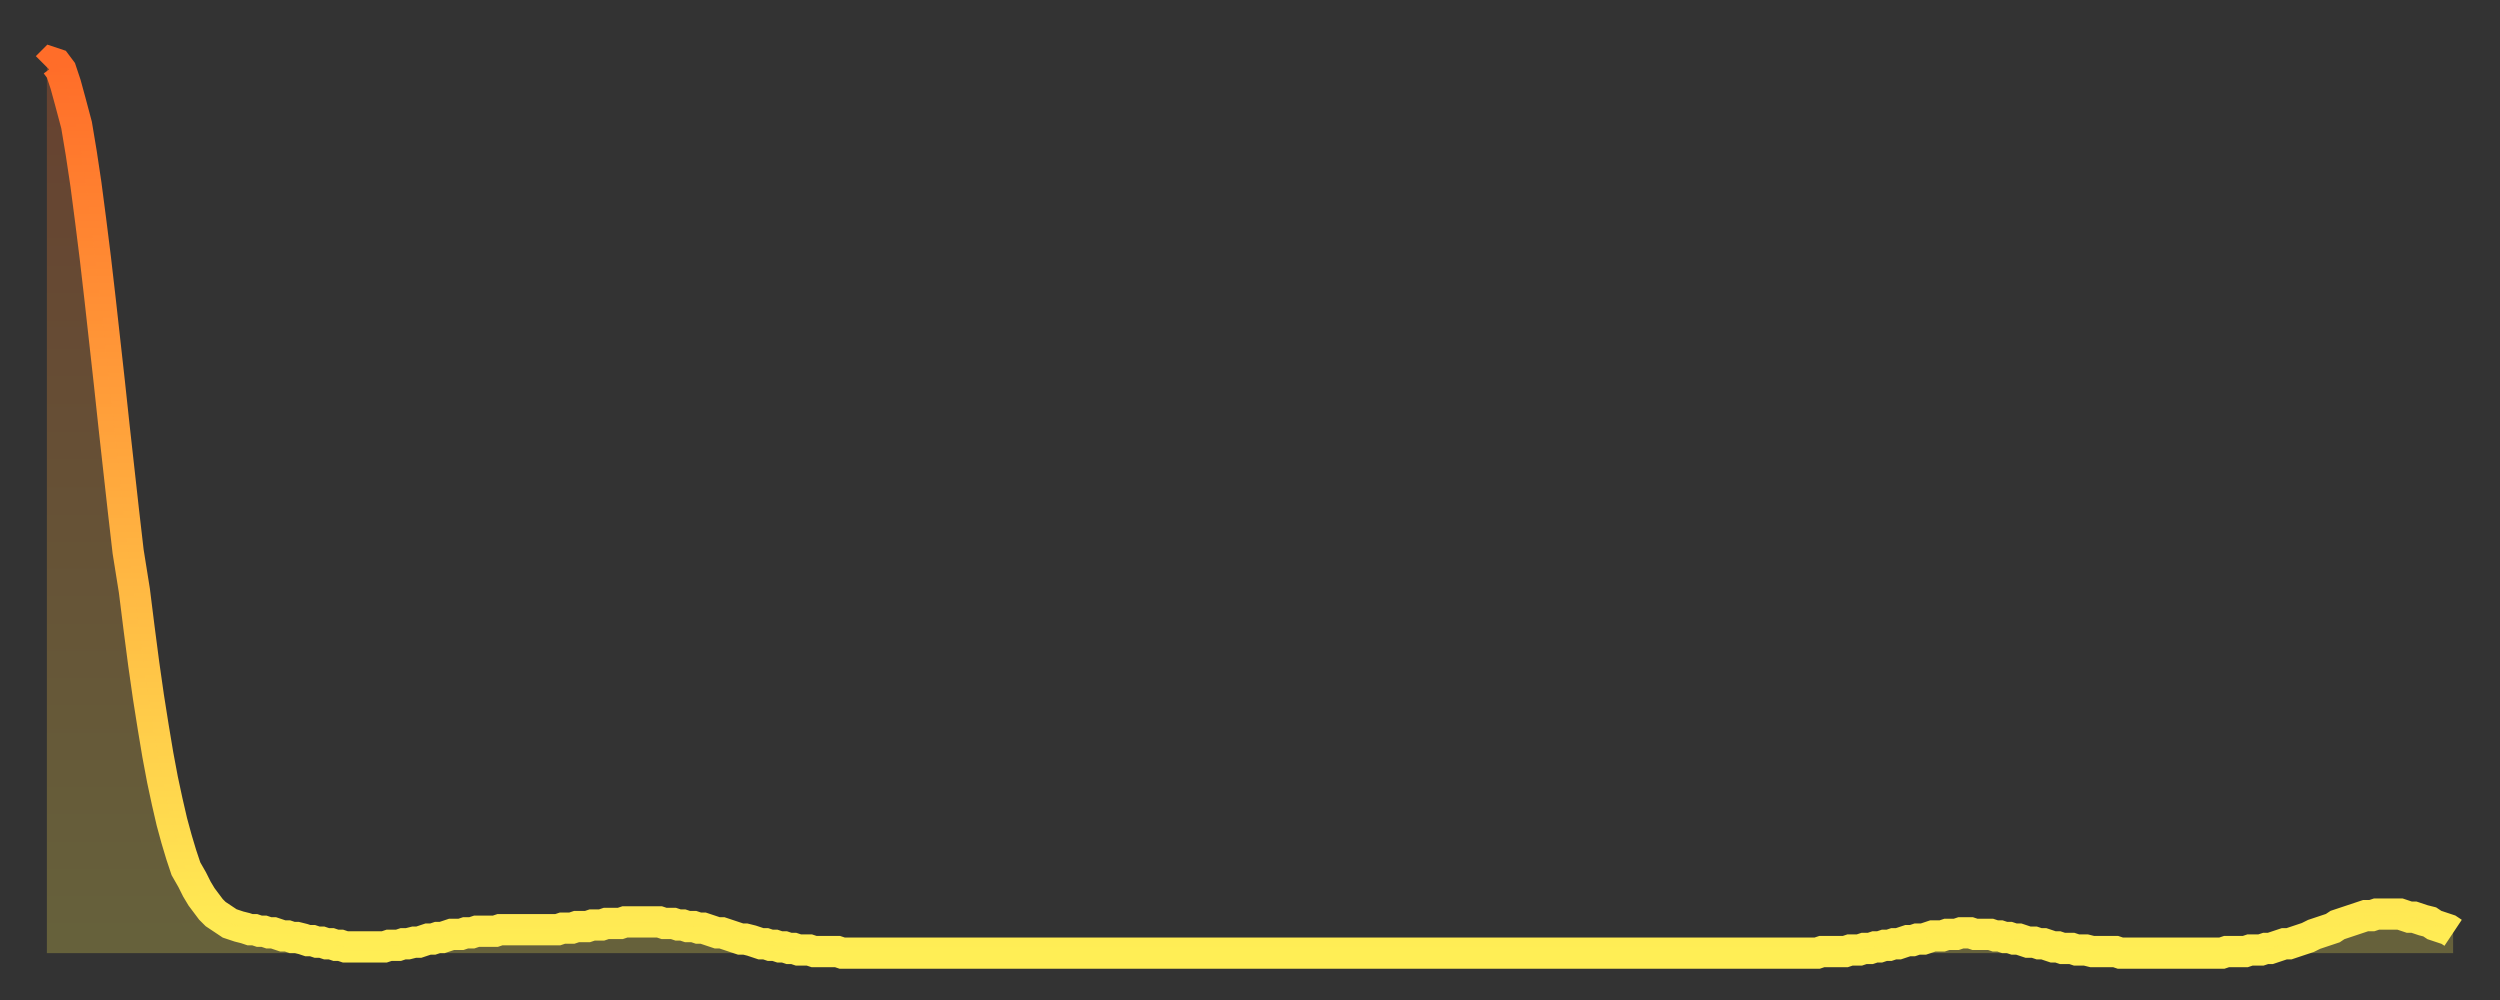 <?xml version="1.0" encoding="utf-8" ?>
<svg baseProfile="full" height="64" version="1.1" width="160" xmlns="http://www.w3.org/2000/svg" xmlns:ev="http://www.w3.org/2001/xml-events" xmlns:xlink="http://www.w3.org/1999/xlink"><rect width="100%" height="100%" fill="#333333" stroke="none"/><defs><linearGradient id="id8070828" x1="0" x2="0" y1="0" y2="1"><stop offset="0%" stop-color="#ff6d29" /><stop offset="50%" stop-color="#ffad3f" /><stop offset="100%" stop-color="#ffee55" /></linearGradient></defs><g transform="translate(3,3)"><g><path d="M 0.0 1.3 0.3 1.0 0.6 1.1 0.9 1.5 1.2 2.4 1.5 3.5 1.9 5.0 2.2 6.8 2.5 8.8 2.8 11.1 3.1 13.5 3.4 16.1 3.7 18.8 4.0 21.5 4.3 24.3 4.6 27.0 4.9 29.7 5.2 32.3 5.6 34.8 5.9 37.2 6.2 39.5 6.5 41.6 6.8 43.5 7.1 45.3 7.4 46.9 7.7 48.3 8.0 49.6 8.3 50.7 8.6 51.7 8.9 52.6 9.3 53.3 9.6 53.9 9.9 54.4 10.2 54.8 10.5 55.2 10.8 55.5 11.1 55.7 11.4 55.9 11.7 56.1 12.0 56.2 12.3 56.3 12.7 56.4 13.0 56.5 13.3 56.5 13.6 56.6 13.9 56.6 14.2 56.7 14.5 56.7 14.8 56.8 15.1 56.9 15.4 56.9 15.7 57.0 16.0 57.0 16.4 57.1 16.7 57.2 17.0 57.2 17.3 57.3 17.6 57.3 17.9 57.4 18.2 57.4 18.5 57.5 18.8 57.5 19.1 57.6 19.4 57.6 19.8 57.6 20.1 57.6 20.4 57.6 20.7 57.6 21.0 57.6 21.3 57.6 21.6 57.6 21.9 57.5 22.2 57.5 22.5 57.5 22.8 57.4 23.1 57.4 23.5 57.3 23.8 57.3 24.1 57.2 24.4 57.1 24.7 57.1 25.0 57.0 25.3 57.0 25.6 56.9 25.9 56.8 26.2 56.8 26.5 56.8 26.8 56.7 27.2 56.7 27.5 56.6 27.8 56.6 28.1 56.6 28.4 56.6 28.7 56.6 29.0 56.5 29.3 56.5 29.6 56.5 29.9 56.5 30.2 56.5 30.6 56.5 30.9 56.5 31.2 56.5 31.5 56.5 31.8 56.5 32.1 56.5 32.4 56.5 32.7 56.5 33.0 56.4 33.3 56.4 33.6 56.4 33.9 56.3 34.3 56.3 34.6 56.3 34.9 56.2 35.2 56.2 35.5 56.2 35.8 56.1 36.1 56.1 36.4 56.1 36.7 56.1 37.0 56.0 37.3 56.0 37.7 56.0 38.0 56.0 38.3 56.0 38.6 56.0 38.9 56.0 39.2 56.0 39.5 56.1 39.8 56.1 40.1 56.1 40.4 56.2 40.7 56.2 41.0 56.3 41.4 56.3 41.7 56.4 42.0 56.4 42.3 56.5 42.6 56.6 42.9 56.7 43.2 56.7 43.5 56.8 43.8 56.9 44.1 57.0 44.4 57.1 44.7 57.1 45.1 57.2 45.4 57.3 45.7 57.4 46.0 57.4 46.3 57.5 46.6 57.5 46.9 57.6 47.2 57.6 47.5 57.7 47.8 57.7 48.1 57.8 48.5 57.8 48.8 57.8 49.1 57.9 49.4 57.9 49.7 57.9 50.0 57.9 50.3 57.9 50.6 57.9 50.9 58.0 51.2 58.0 51.5 58.0 51.8 58.0 52.2 58.0 52.5 58.0 52.8 58.0 53.1 58.0 53.4 58.0 53.7 58.0 54.0 58.0 54.3 58.0 54.6 58.0 54.9 58.0 55.2 58.0 55.6 58.0 55.9 58.0 56.2 58.0 56.5 58.0 56.8 58.0 57.1 58.0 57.4 58.0 57.7 58.0 58.0 58.0 58.3 58.0 58.6 58.0 58.9 58.0 59.3 58.0 59.6 58.0 59.9 58.0 60.2 58.0 60.5 58.0 60.8 58.0 61.1 58.0 61.4 58.0 61.7 58.0 62.0 58.0 62.3 58.0 62.6 58.0 63.0 58.0 63.3 58.0 63.6 58.0 63.9 58.0 64.2 58.0 64.5 58.0 64.8 58.0 65.1 58.0 65.4 58.0 65.7 58.0 66.0 58.0 66.4 58.0 66.7 58.0 67.0 58.0 67.3 58.0 67.6 58.0 67.9 58.0 68.2 58.0 68.5 58.0 68.8 58.0 69.1 58.0 69.4 58.0 69.7 58.0 70.1 58.0 70.4 58.0 70.7 58.0 71.0 58.0 71.3 58.0 71.6 58.0 71.9 58.0 72.2 58.0 72.5 58.0 72.8 58.0 73.1 58.0 73.5 58.0 73.8 58.0 74.1 58.0 74.4 58.0 74.7 58.0 75.0 58.0 75.3 58.0 75.6 58.0 75.9 58.0 76.2 58.0 76.5 58.0 76.8 58.0 77.2 58.0 77.5 58.0 77.8 58.0 78.1 58.0 78.4 58.0 78.7 58.0 79.0 58.0 79.3 58.0 79.6 58.0 79.9 58.0 80.2 58.0 80.5 58.0 80.9 58.0 81.2 58.0 81.5 58.0 81.8 58.0 82.1 58.0 82.4 58.0 82.7 58.0 83.0 58.0 83.3 58.0 83.6 58.0 83.9 58.0 84.3 58.0 84.6 58.0 84.9 58.0 85.2 58.0 85.5 58.0 85.8 58.0 86.1 58.0 86.4 58.0 86.7 58.0 87.0 58.0 87.3 58.0 87.6 58.0 88.0 58.0 88.3 58.0 88.6 58.0 88.9 58.0 89.2 58.0 89.5 58.0 89.8 58.0 90.1 58.0 90.4 58.0 90.7 58.0 91.0 58.0 91.4 58.0 91.7 58.0 92.0 58.0 92.3 58.0 92.6 58.0 92.9 58.0 93.2 58.0 93.5 58.0 93.8 58.0 94.1 58.0 94.4 58.0 94.7 58.0 95.1 58.0 95.4 58.0 95.7 58.0 96.0 58.0 96.3 58.0 96.6 58.0 96.9 58.0 97.2 58.0 97.5 58.0 97.8 58.0 98.1 58.0 98.4 58.0 98.8 58.0 99.1 58.0 99.4 58.0 99.7 58.0 100.0 58.0 100.3 58.0 100.6 58.0 100.9 58.0 101.2 58.0 101.5 58.0 101.8 58.0 102.2 58.0 102.5 58.0 102.8 58.0 103.1 58.0 103.4 58.0 103.7 58.0 104.0 58.0 104.3 58.0 104.6 58.0 104.9 58.0 105.2 58.0 105.5 58.0 105.9 58.0 106.2 58.0 106.5 58.0 106.8 58.0 107.1 58.0 107.4 58.0 107.7 58.0 108.0 58.0 108.3 58.0 108.6 58.0 108.9 58.0 109.3 58.0 109.6 58.0 109.9 58.0 110.2 58.0 110.5 58.0 110.8 58.0 111.1 58.0 111.4 58.0 111.7 58.0 112.0 58.0 112.3 58.0 112.6 58.0 113.0 58.0 113.3 58.0 113.6 57.9 113.9 57.9 114.2 57.9 114.5 57.9 114.8 57.9 115.1 57.9 115.4 57.8 115.7 57.8 116.0 57.8 116.3 57.7 116.7 57.7 117.0 57.6 117.3 57.6 117.6 57.5 117.9 57.5 118.2 57.4 118.5 57.4 118.8 57.3 119.1 57.2 119.4 57.2 119.7 57.1 120.1 57.1 120.4 57.0 120.7 56.9 121.0 56.9 121.3 56.9 121.6 56.8 121.9 56.8 122.2 56.8 122.5 56.7 122.8 56.7 123.1 56.7 123.4 56.8 123.8 56.8 124.1 56.8 124.4 56.8 124.7 56.9 125.0 56.9 125.3 57.0 125.6 57.0 125.9 57.1 126.2 57.1 126.5 57.2 126.8 57.3 127.2 57.3 127.5 57.4 127.8 57.4 128.1 57.5 128.4 57.6 128.7 57.6 129.0 57.7 129.3 57.7 129.6 57.7 129.9 57.8 130.2 57.8 130.5 57.8 130.9 57.9 131.2 57.9 131.5 57.9 131.8 57.9 132.1 57.9 132.4 57.9 132.7 58.0 133.0 58.0 133.3 58.0 133.6 58.0 133.9 58.0 134.2 58.0 134.6 58.0 134.9 58.0 135.2 58.0 135.5 58.0 135.8 58.0 136.1 58.0 136.4 58.0 136.7 58.0 137.0 58.0 137.3 58.0 137.6 58.0 138.0 58.0 138.3 58.0 138.6 58.0 138.9 58.0 139.2 58.0 139.5 57.9 139.8 57.9 140.1 57.9 140.4 57.9 140.7 57.9 141.0 57.8 141.3 57.8 141.7 57.8 142.0 57.7 142.3 57.7 142.6 57.6 142.9 57.5 143.2 57.4 143.5 57.4 143.8 57.3 144.1 57.2 144.4 57.1 144.7 57.0 145.1 56.8 145.4 56.7 145.7 56.6 146.0 56.5 146.3 56.4 146.6 56.2 146.9 56.1 147.2 56.0 147.5 55.9 147.8 55.8 148.1 55.7 148.4 55.6 148.8 55.6 149.1 55.5 149.4 55.5 149.7 55.5 150.0 55.5 150.3 55.5 150.6 55.5 150.9 55.6 151.2 55.7 151.5 55.7 151.8 55.8 152.1 55.9 152.5 56.0 152.8 56.2 153.1 56.3 153.4 56.4 153.7 56.5 154.0 56.7" fill="none" id="graph-curve" opacity="1" stroke="url(#id8070828)" stroke-width="2" /><path d="M 0 58 L 0.0 1.3 0.3 1.0 0.6 1.1 0.9 1.5 1.2 2.4 1.5 3.5 1.9 5.0 2.2 6.8 2.5 8.8 2.8 11.1 3.1 13.5 3.4 16.1 3.7 18.8 4.0 21.5 4.3 24.3 4.6 27.0 4.9 29.7 5.2 32.3 5.6 34.8 5.9 37.2 6.2 39.5 6.5 41.6 6.8 43.5 7.1 45.3 7.4 46.9 7.7 48.3 8.0 49.6 8.3 50.7 8.6 51.7 8.9 52.6 9.3 53.3 9.6 53.9 9.9 54.4 10.2 54.8 10.5 55.2 10.8 55.5 11.1 55.7 11.4 55.9 11.7 56.1 12.0 56.2 12.3 56.3 12.7 56.4 13.0 56.5 13.3 56.5 13.6 56.6 13.9 56.6 14.2 56.7 14.5 56.7 14.8 56.8 15.1 56.9 15.4 56.9 15.7 57.0 16.0 57.0 16.4 57.1 16.7 57.2 17.0 57.2 17.3 57.3 17.6 57.3 17.9 57.4 18.2 57.4 18.5 57.5 18.8 57.5 19.1 57.6 19.4 57.6 19.8 57.6 20.1 57.6 20.4 57.6 20.7 57.6 21.0 57.6 21.3 57.6 21.6 57.6 21.9 57.5 22.2 57.5 22.5 57.5 22.8 57.4 23.1 57.4 23.5 57.3 23.8 57.3 24.1 57.2 24.4 57.1 24.7 57.1 25.0 57.0 25.3 57.0 25.6 56.9 25.9 56.8 26.2 56.8 26.5 56.8 26.8 56.7 27.2 56.7 27.5 56.6 27.8 56.6 28.1 56.6 28.4 56.6 28.7 56.6 29.0 56.5 29.3 56.5 29.6 56.5 29.9 56.5 30.2 56.5 30.6 56.5 30.9 56.5 31.2 56.5 31.5 56.5 31.8 56.5 32.1 56.5 32.4 56.5 32.7 56.5 33.0 56.4 33.3 56.4 33.6 56.4 33.9 56.3 34.3 56.3 34.6 56.3 34.9 56.2 35.2 56.2 35.5 56.2 35.8 56.1 36.1 56.1 36.4 56.1 36.7 56.1 37.0 56.0 37.3 56.0 37.7 56.0 38.0 56.0 38.3 56.0 38.6 56.0 38.9 56.0 39.2 56.0 39.5 56.1 39.8 56.1 40.1 56.1 40.4 56.2 40.7 56.2 41.0 56.3 41.4 56.3 41.7 56.4 42.0 56.4 42.3 56.5 42.6 56.6 42.9 56.7 43.2 56.7 43.5 56.8 43.8 56.9 44.1 57.0 44.4 57.1 44.7 57.1 45.1 57.2 45.4 57.3 45.7 57.4 46.0 57.4 46.3 57.5 46.6 57.5 46.9 57.6 47.2 57.6 47.5 57.7 47.8 57.7 48.1 57.8 48.5 57.8 48.8 57.8 49.1 57.9 49.4 57.9 49.7 57.9 50.0 57.9 50.3 57.9 50.6 57.9 50.9 58.0 51.2 58.0 51.5 58.0 51.8 58.0 52.2 58.0 52.5 58.0 52.8 58.0 53.1 58.0 53.4 58.0 53.7 58.0 54.0 58.0 54.3 58.0 54.6 58.0 54.9 58.0 55.2 58.0 55.6 58.0 55.9 58.0 56.2 58.0 56.5 58.0 56.8 58.0 57.1 58.0 57.4 58.0 57.7 58.0 58.0 58.0 58.3 58.0 58.6 58.0 58.9 58.0 59.3 58.0 59.6 58.0 59.9 58.0 60.2 58.0 60.5 58.0 60.8 58.0 61.1 58.0 61.4 58.0 61.7 58.0 62.0 58.0 62.3 58.0 62.6 58.0 63.0 58.0 63.3 58.0 63.6 58.0 63.9 58.0 64.2 58.0 64.5 58.0 64.8 58.0 65.1 58.0 65.4 58.0 65.7 58.0 66.0 58.0 66.4 58.0 66.7 58.0 67.0 58.0 67.3 58.0 67.6 58.0 67.9 58.0 68.2 58.0 68.5 58.0 68.8 58.0 69.1 58.0 69.4 58.0 69.7 58.0 70.1 58.0 70.4 58.0 70.7 58.0 71.0 58.0 71.3 58.0 71.6 58.0 71.9 58.0 72.2 58.0 72.5 58.0 72.8 58.0 73.1 58.0 73.5 58.0 73.8 58.0 74.1 58.0 74.4 58.0 74.7 58.0 75.0 58.0 75.3 58.0 75.6 58.0 75.9 58.0 76.2 58.0 76.5 58.0 76.8 58.0 77.2 58.0 77.5 58.0 77.8 58.0 78.1 58.0 78.4 58.0 78.7 58.0 79.0 58.0 79.3 58.0 79.6 58.0 79.9 58.0 80.2 58.0 80.5 58.0 80.9 58.0 81.2 58.0 81.5 58.0 81.8 58.0 82.1 58.0 82.4 58.0 82.7 58.0 83.0 58.0 83.3 58.0 83.6 58.0 83.9 58.0 84.3 58.0 84.6 58.0 84.9 58.0 85.2 58.0 85.5 58.0 85.8 58.0 86.1 58.0 86.4 58.0 86.7 58.0 87.0 58.0 87.3 58.0 87.6 58.0 88.0 58.0 88.3 58.0 88.6 58.0 88.9 58.0 89.2 58.0 89.5 58.0 89.8 58.0 90.1 58.0 90.4 58.0 90.7 58.0 91.0 58.0 91.4 58.0 91.7 58.0 92.0 58.0 92.3 58.0 92.6 58.0 92.9 58.0 93.2 58.0 93.5 58.0 93.8 58.0 94.1 58.0 94.4 58.0 94.7 58.0 95.1 58.0 95.4 58.0 95.7 58.0 96.0 58.0 96.3 58.0 96.6 58.0 96.9 58.0 97.2 58.0 97.5 58.0 97.8 58.0 98.1 58.0 98.4 58.0 98.8 58.0 99.1 58.0 99.4 58.0 99.7 58.0 100.0 58.0 100.3 58.0 100.6 58.0 100.9 58.0 101.2 58.0 101.5 58.0 101.8 58.0 102.2 58.0 102.5 58.0 102.8 58.0 103.1 58.0 103.4 58.0 103.7 58.0 104.0 58.0 104.3 58.0 104.6 58.0 104.9 58.0 105.2 58.0 105.5 58.0 105.9 58.0 106.2 58.0 106.5 58.0 106.8 58.0 107.1 58.0 107.4 58.0 107.7 58.0 108.0 58.0 108.3 58.0 108.6 58.0 108.9 58.0 109.3 58.0 109.6 58.0 109.9 58.0 110.2 58.0 110.5 58.0 110.8 58.0 111.1 58.0 111.4 58.0 111.7 58.0 112.0 58.0 112.3 58.0 112.6 58.0 113.0 58.0 113.3 58.0 113.6 57.9 113.9 57.9 114.2 57.9 114.5 57.9 114.8 57.9 115.1 57.9 115.4 57.8 115.7 57.8 116.0 57.8 116.3 57.7 116.7 57.7 117.0 57.6 117.3 57.6 117.6 57.5 117.9 57.5 118.2 57.4 118.5 57.4 118.8 57.3 119.1 57.2 119.4 57.2 119.7 57.1 120.1 57.1 120.4 57.0 120.7 56.9 121.0 56.9 121.3 56.9 121.6 56.8 121.9 56.8 122.2 56.8 122.5 56.7 122.8 56.7 123.1 56.7 123.4 56.8 123.8 56.8 124.1 56.8 124.4 56.8 124.7 56.9 125.0 56.9 125.3 57.0 125.6 57.0 125.9 57.1 126.2 57.1 126.5 57.2 126.8 57.3 127.2 57.3 127.5 57.4 127.8 57.4 128.1 57.5 128.4 57.6 128.7 57.6 129.0 57.7 129.3 57.7 129.6 57.7 129.9 57.8 130.2 57.8 130.5 57.8 130.9 57.9 131.2 57.9 131.5 57.9 131.8 57.9 132.1 57.9 132.4 57.9 132.7 58.0 133.0 58.0 133.3 58.0 133.6 58.0 133.9 58.0 134.2 58.0 134.6 58.0 134.9 58.0 135.2 58.0 135.5 58.0 135.8 58.0 136.1 58.0 136.4 58.0 136.7 58.0 137.0 58.0 137.3 58.0 137.6 58.0 138.0 58.0 138.3 58.0 138.6 58.0 138.9 58.0 139.2 58.0 139.5 57.9 139.8 57.9 140.1 57.9 140.4 57.9 140.7 57.9 141.0 57.8 141.3 57.8 141.7 57.8 142.0 57.7 142.3 57.7 142.6 57.6 142.9 57.5 143.2 57.4 143.5 57.4 143.8 57.3 144.1 57.2 144.4 57.1 144.7 57.0 145.1 56.8 145.4 56.7 145.7 56.6 146.0 56.5 146.3 56.4 146.6 56.2 146.9 56.1 147.2 56.0 147.5 55.9 147.8 55.8 148.1 55.7 148.4 55.6 148.8 55.6 149.1 55.5 149.4 55.5 149.7 55.5 150.0 55.5 150.3 55.5 150.6 55.5 150.9 55.6 151.2 55.7 151.5 55.7 151.8 55.8 152.1 55.9 152.5 56.0 152.8 56.2 153.1 56.3 153.4 56.4 153.7 56.5 154.0 56.7 154 58" fill="url(#id8070828)" fill-opacity=".25" id="graph-shadow" /></g></g></svg>